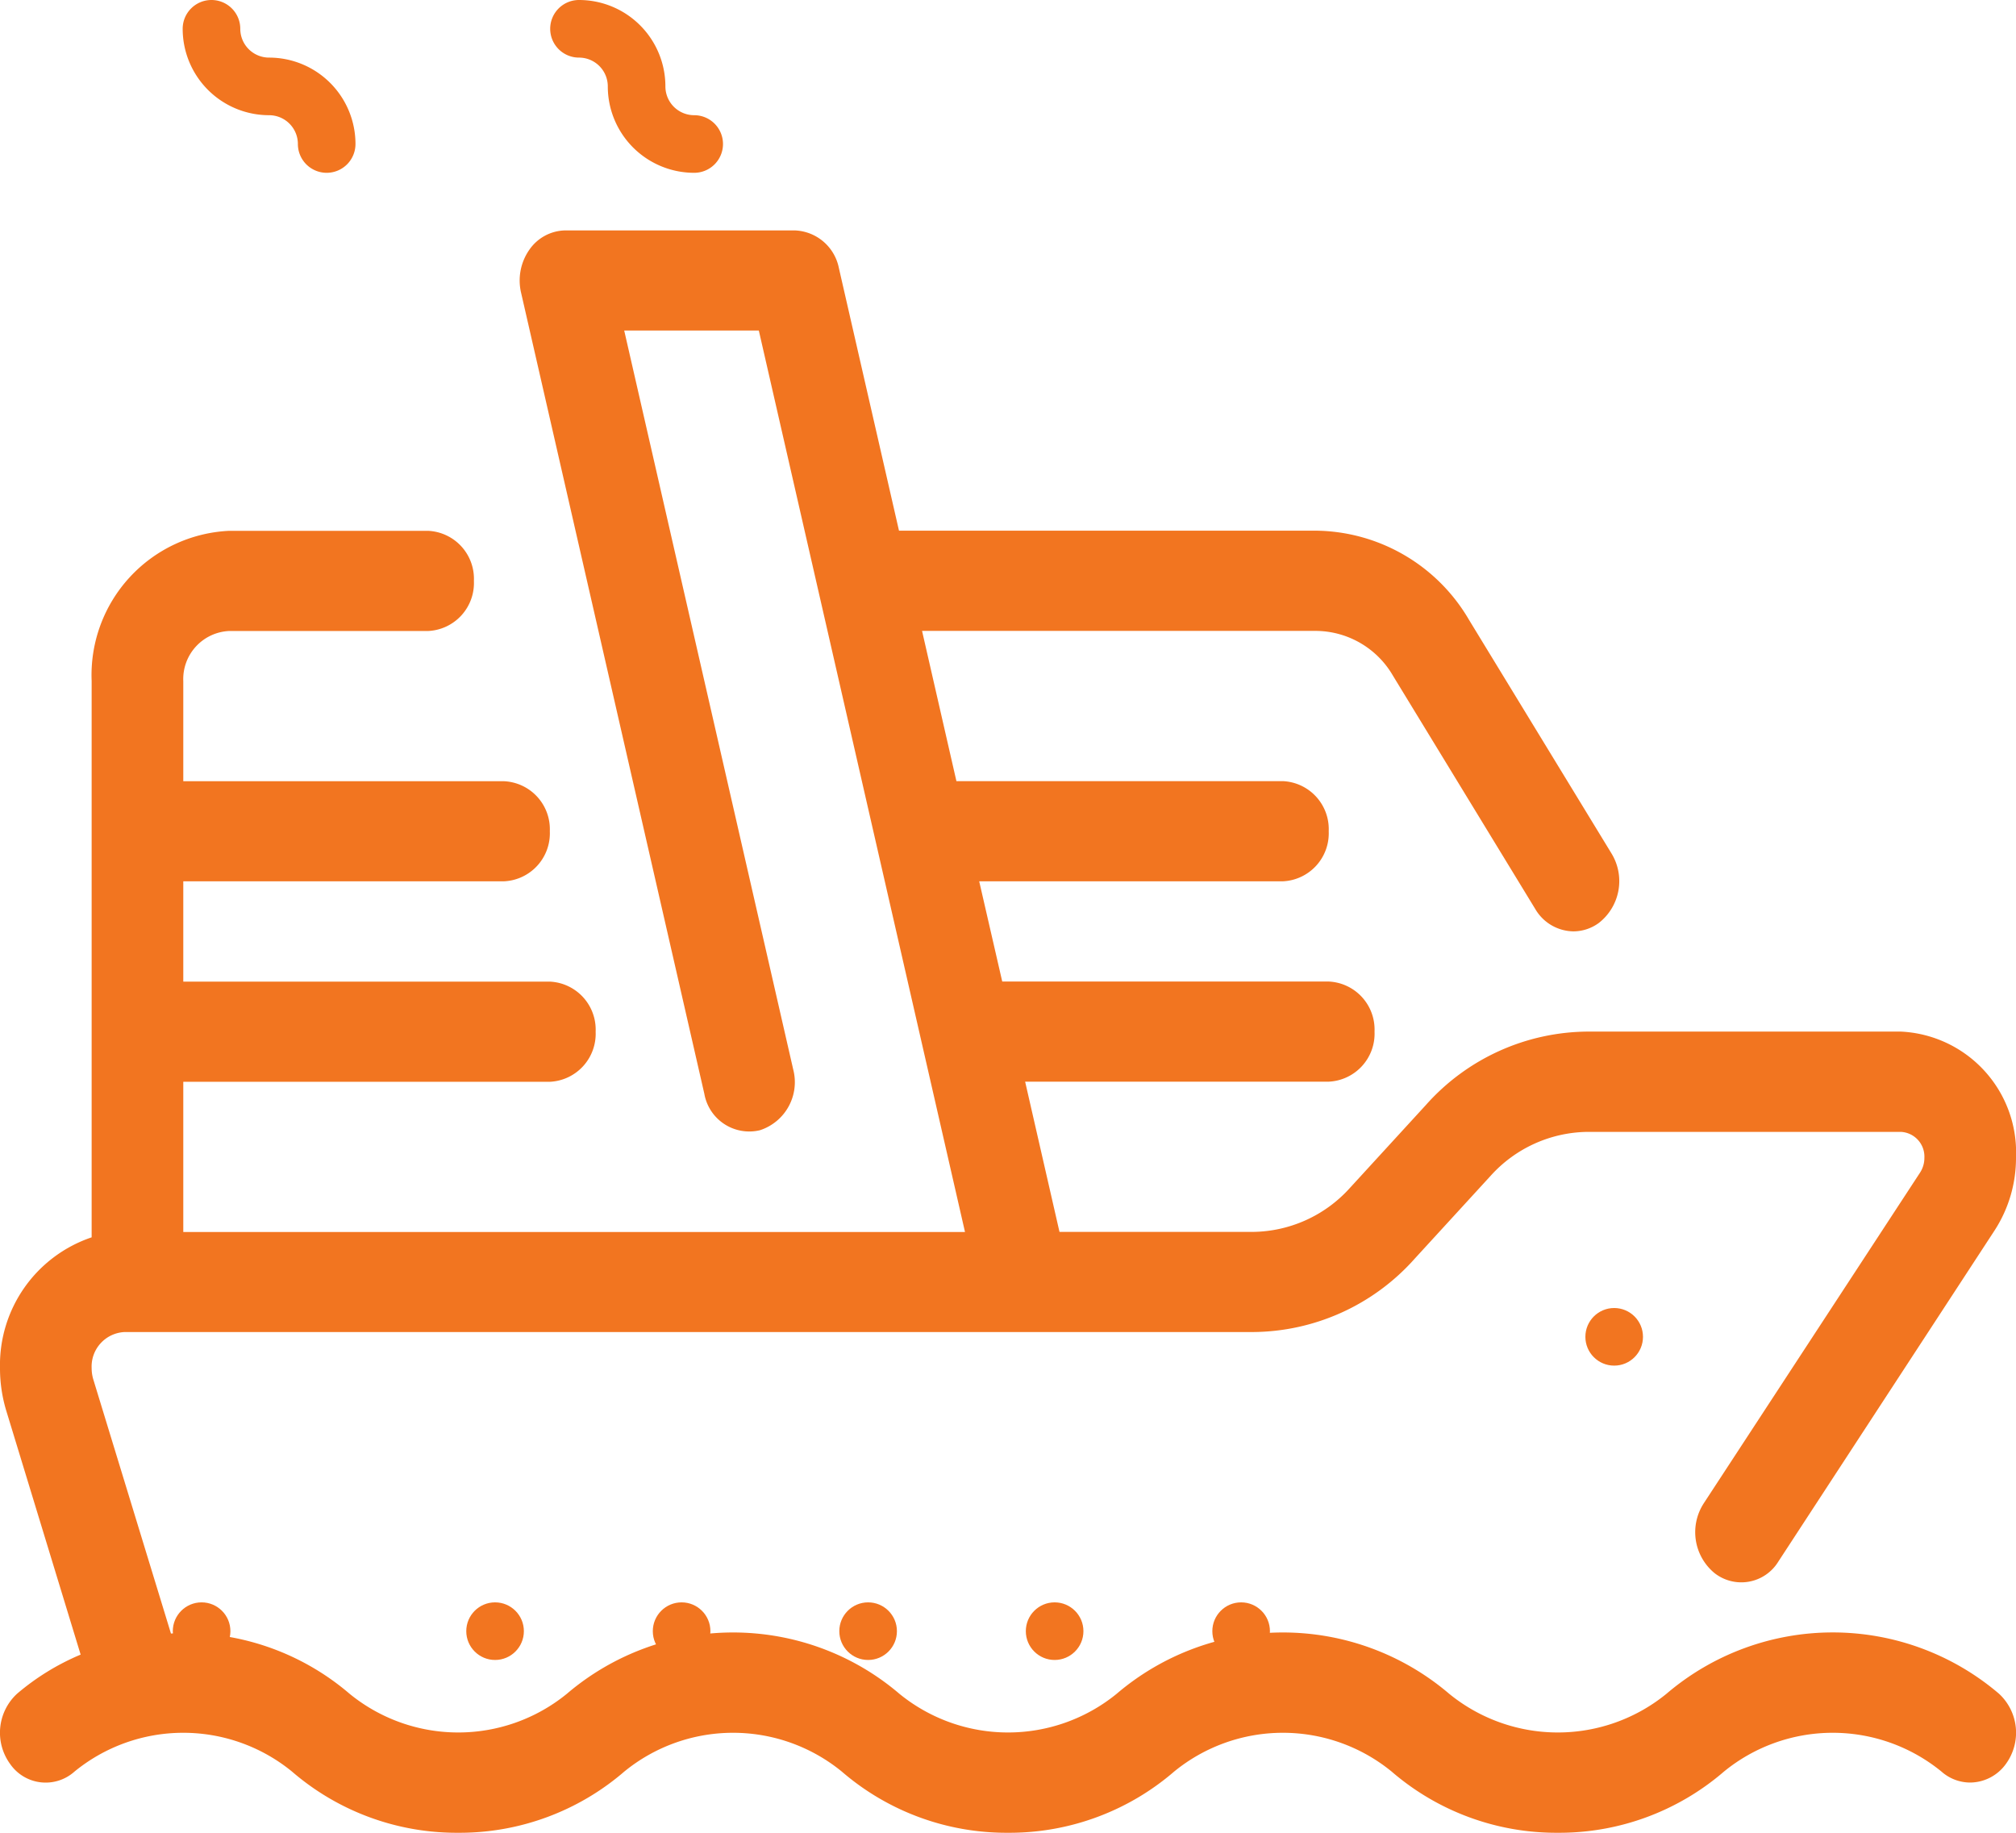 <svg xmlns="http://www.w3.org/2000/svg" width="70" height="63.636" viewBox="0 0 70 63.636">
  <g id="ship" transform="translate(54 52)">
    <g id="Group_265" data-name="Group 265" transform="translate(-54 -52)">
      <circle id="Ellipse_59" data-name="Ellipse 59" cx="1" cy="1" r="1" transform="translate(55.048 45.416)" fill="#f27520"/>
      <circle id="Ellipse_60" data-name="Ellipse 60" cx="1" cy="1" r="1" transform="translate(6 55.636)" fill="#f27520"/>
      <circle id="Ellipse_61" data-name="Ellipse 61" cx="1" cy="1" r="1" transform="translate(16.19 55.636)" fill="#f27520"/>
      <circle id="Ellipse_62" data-name="Ellipse 62" cx="1" cy="1" r="1" transform="translate(22.667 55.636)" fill="#f27520"/>
      <circle id="Ellipse_63" data-name="Ellipse 63" cx="1" cy="1" r="1" transform="translate(29.143 55.636)" fill="#f27520"/>
      <circle id="Ellipse_64" data-name="Ellipse 64" cx="1" cy="1" r="1" transform="translate(35.619 55.636)" fill="#f27520"/>
      <circle id="Ellipse_65" data-name="Ellipse 65" cx="1" cy="1" r="1" transform="translate(42.095 55.636)" fill="#f27520"/>
      <path id="Path_429" data-name="Path 429" d="M3.866,6.808a5.968,5.968,0,0,1-7.55,0,8.891,8.891,0,0,0-11.54,0,5.968,5.968,0,0,1-7.55,0,8.891,8.891,0,0,0-11.54,0,5.968,5.968,0,0,1-7.55,0,8.754,8.754,0,0,0-6.2-2.09L-50.759-4.1a1.355,1.355,0,0,1-.059-.393A1.2,1.2,0,0,1-49.671-5.75H-10.5A7.58,7.58,0,0,0-4.876-8.3l2.638-2.879A4.6,4.6,0,0,1,1.136-12.7H12a.86.86,0,0,1,.819.9.938.938,0,0,1-.153.518L5.16.194A1.841,1.841,0,0,0,5.53,2.618a1.507,1.507,0,0,0,2.219-.4l7.5-11.484A4.619,4.619,0,0,0,16-11.809a4.2,4.2,0,0,0-4-4.373H1.136a7.58,7.58,0,0,0-5.624,2.547l-2.638,2.879A4.6,4.6,0,0,1-10.5-9.227h-6.712l-1.193-5.216H-7.864a1.669,1.669,0,0,0,1.591-1.739A1.669,1.669,0,0,0-7.864-17.92H-19.2L-20-21.4H-9.455a1.669,1.669,0,0,0,1.591-1.739,1.669,1.669,0,0,0-1.591-1.739H-20.791l-1.193-5.216h13.7a3.113,3.113,0,0,1,2.647,1.549l4.946,8.109a1.558,1.558,0,0,0,1.325.774,1.5,1.5,0,0,0,.881-.292,1.842,1.842,0,0,0,.441-2.411l-4.946-8.109a6.229,6.229,0,0,0-5.295-3.1h-14.5l-2.086-9.114A1.623,1.623,0,0,0-26.409-44h-7.955a1.546,1.546,0,0,0-1.254.669,1.862,1.862,0,0,0-.29,1.49l6.364,27.818a1.585,1.585,0,0,0,1.93,1.266,1.754,1.754,0,0,0,1.157-2.107l-5.869-25.659h4.674l7.159,31.3H-47.636v-5.216h12.727a1.669,1.669,0,0,0,1.591-1.739,1.669,1.669,0,0,0-1.591-1.739H-47.636V-21.4H-36.5a1.669,1.669,0,0,0,1.591-1.739A1.669,1.669,0,0,0-36.5-24.875H-47.636v-3.477a1.671,1.671,0,0,1,1.591-1.739h6.909a1.668,1.668,0,0,0,1.591-1.739,1.668,1.668,0,0,0-1.591-1.739h-6.909a5.015,5.015,0,0,0-4.773,5.216V-9.038A4.677,4.677,0,0,0-54-4.5,5.075,5.075,0,0,0-53.777-3L-51.2,5.45a8.428,8.428,0,0,0-2.207,1.358,1.842,1.842,0,0,0-.242,2.438,1.5,1.5,0,0,0,2.237.264,5.968,5.968,0,0,1,7.55,0,8.75,8.75,0,0,0,5.77,2.126,8.75,8.75,0,0,0,5.77-2.126,5.968,5.968,0,0,1,7.55,0A8.75,8.75,0,0,0-19,11.636,8.75,8.75,0,0,0-13.23,9.51a5.968,5.968,0,0,1,7.55,0,8.75,8.75,0,0,0,5.77,2.126A8.75,8.75,0,0,0,5.861,9.51a5.968,5.968,0,0,1,7.55,0,1.507,1.507,0,0,0,1,.382,1.543,1.543,0,0,0,1.239-.647,1.842,1.842,0,0,0-.242-2.438A8.891,8.891,0,0,0,3.866,6.808Z" transform="translate(54 52)" fill="#f27520"/>
      <path id="Path_430" data-name="Path 430" d="M-41.657-50a1,1,0,0,1,1,1,3,3,0,0,0,3,3,1,1,0,0,0,1-1,1,1,0,0,0-1-1,1,1,0,0,1-1-1,3,3,0,0,0-3-3,1,1,0,0,0-1,1A1,1,0,0,0-41.657-50Z" transform="translate(61.761 52)" fill="#f27520"/>
      <path id="Path_431" data-name="Path 431" d="M-44.657-48a1,1,0,0,1,1,1,1,1,0,0,0,1,1,1,1,0,0,0,1-1,3,3,0,0,0-3-3,1,1,0,0,1-1-1,1,1,0,0,0-1-1,1,1,0,0,0-1,1A3,3,0,0,0-44.657-48Z" transform="translate(54 52)" fill="#f27520"/>
    </g>
  </g>
</svg>

